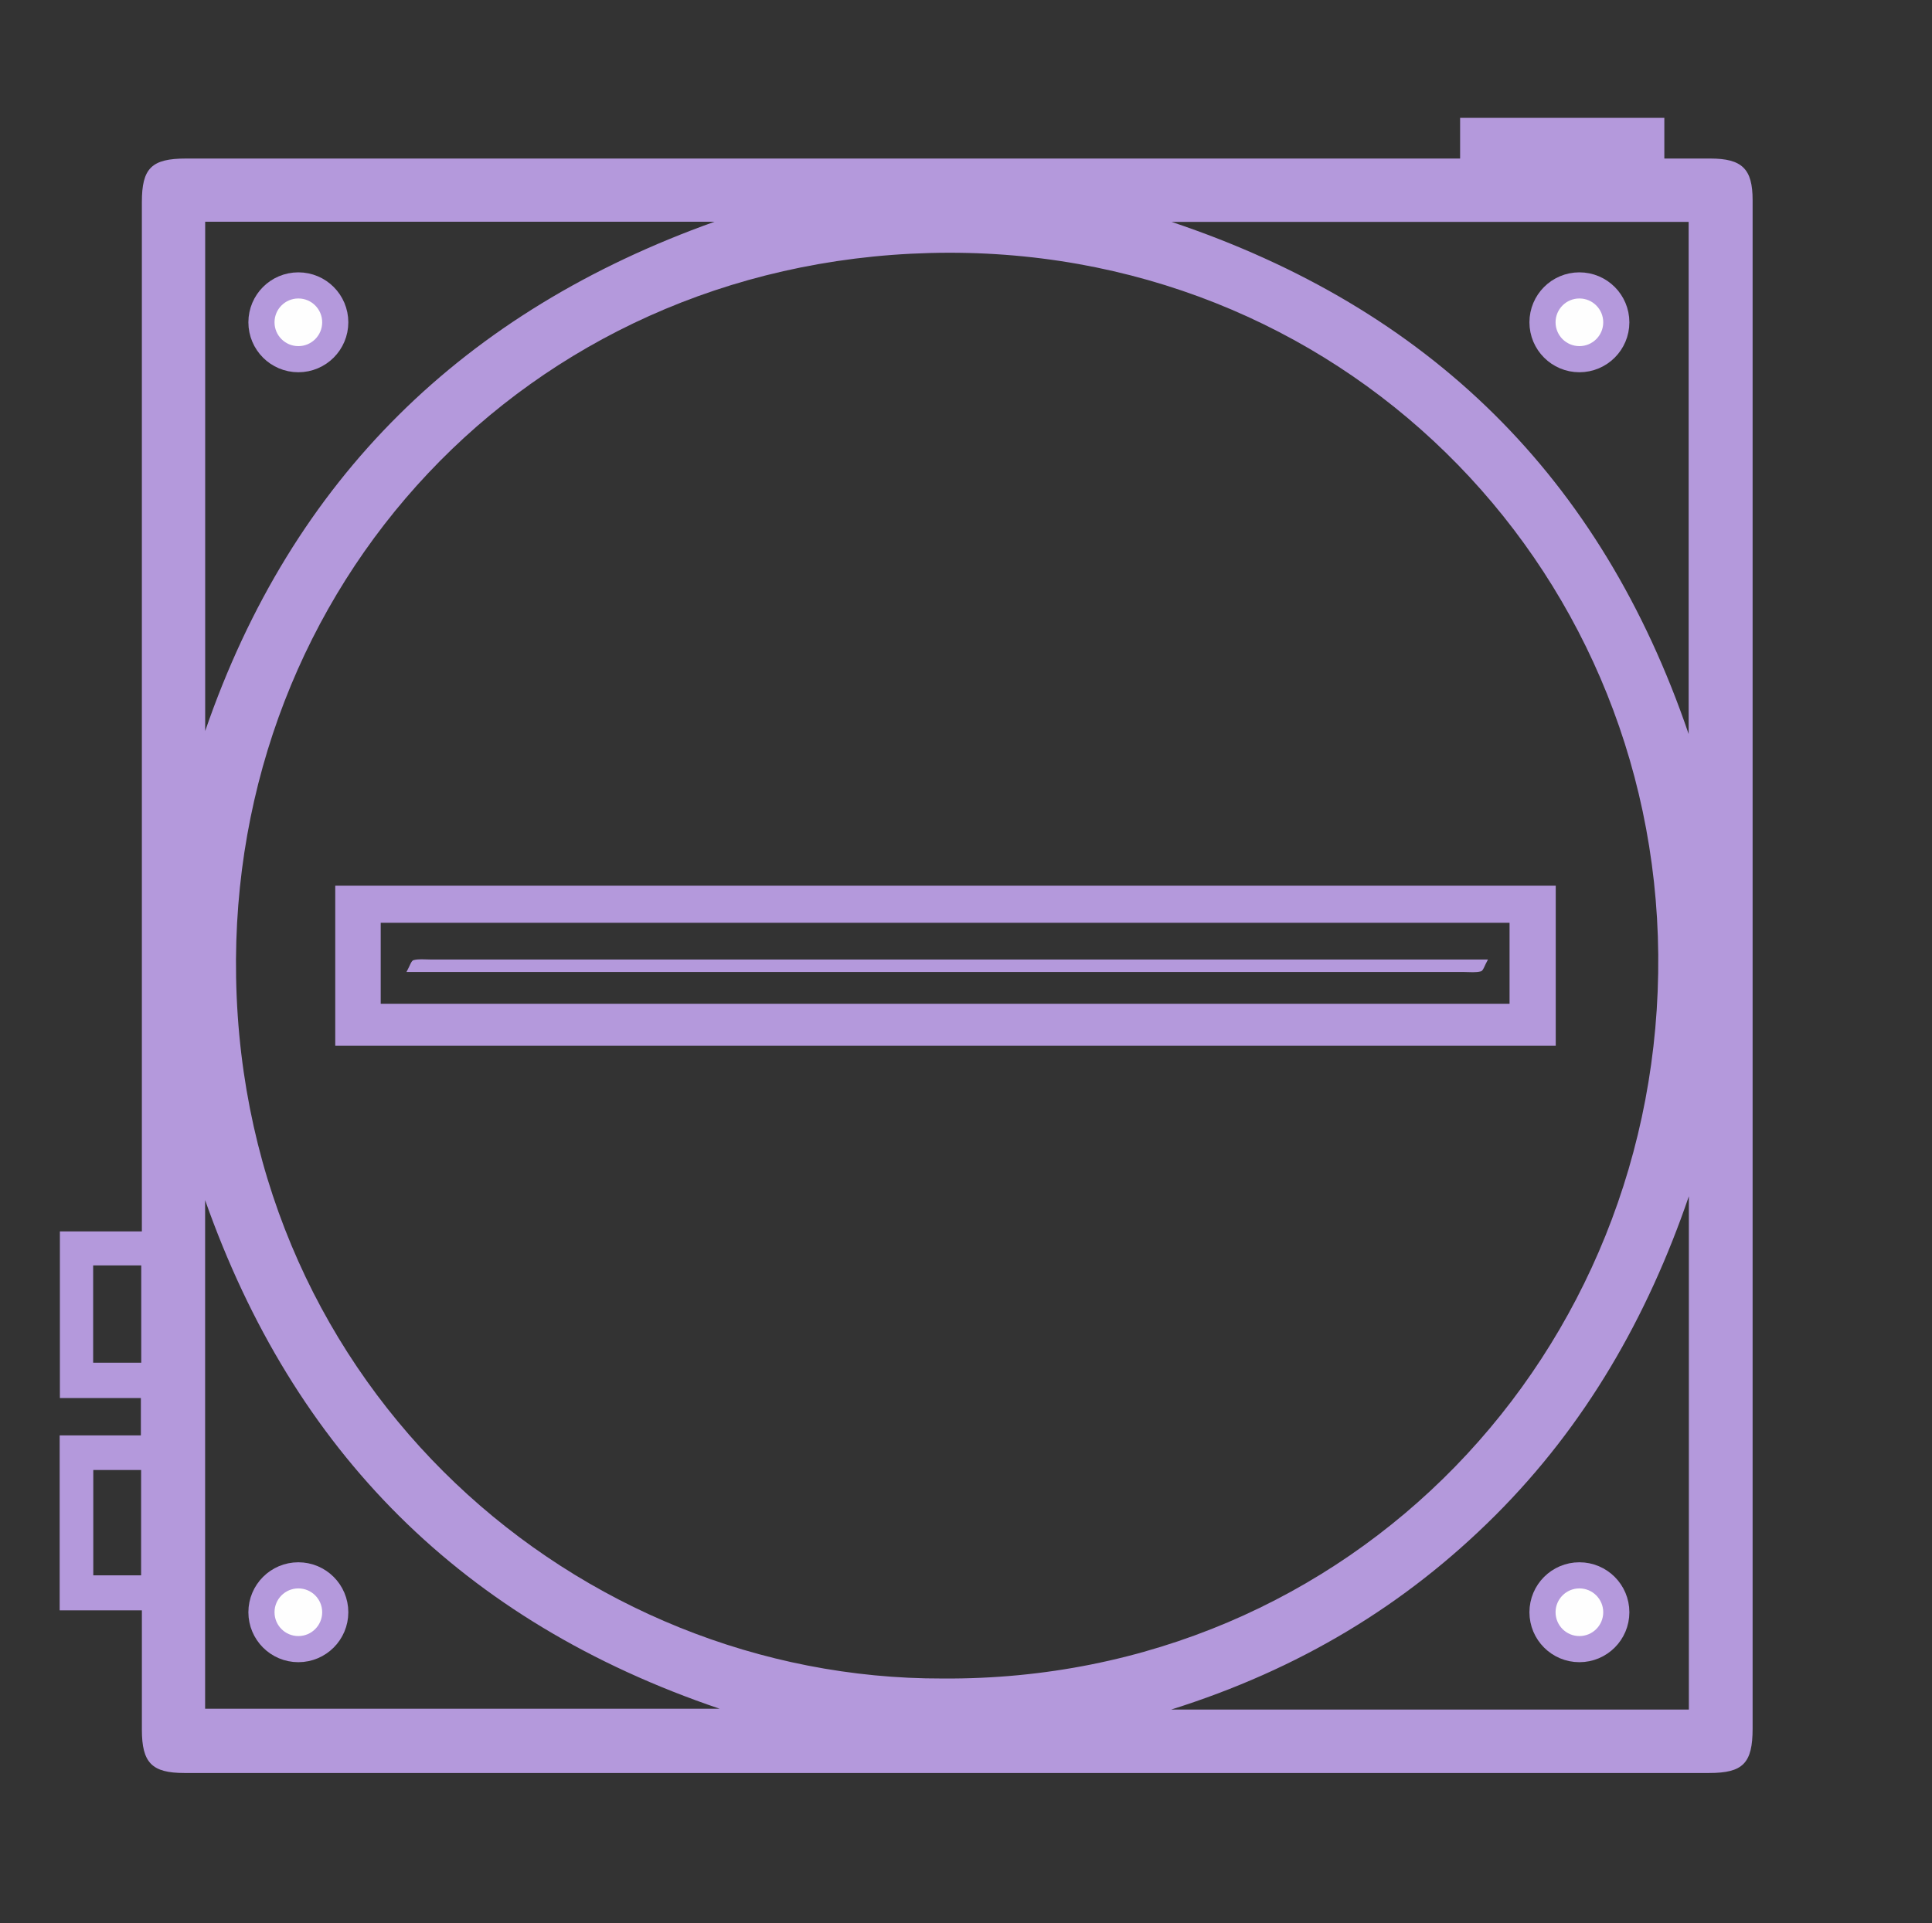 <?xml version="1.0" encoding="UTF-8"?>
<svg id="Layer_1" data-name="Layer 1" xmlns="http://www.w3.org/2000/svg" viewBox="0 0 1182.76 1177.64">
  <rect x="0" y="0" width="1182.76" height="1177.64" fill="#333333" stroke="none"/>
  <defs>
    <style>
      .cls-1 {
        fill: #fefefe;
        stroke: #b499dc;
        stroke-miterlimit: 10;
        stroke-width: 16px;
      }

      .cls-2 {
        fill: #b499dc;
      }
    </style>
  </defs>
  <path class="cls-2" d="M86.85,986.11H36.53v-107.16h49.71v-22.84H36.67v-102.05h50.18v-16c0-204.75,0-409.51,0-614.26,0-20.85,5.94-26.72,27.05-26.72,254.56,0,509.12,0,763.69,0h16.28v-24.92h125.03v24.92c9.85,0,19.01,0,28.18,0,19.4,.02,25.85,6.32,25.86,25.35,0,105.14,0,210.29,0,315.43,0,206.88,0,413.77,0,620.65,0,21.2-5.85,27.19-26.58,27.19-311.18,0-622.36,0-933.54,0-19.85,0-25.95-6.25-25.96-26.53,0-23.8,0-47.6,0-73.05Zm490.29,41.73c250.47,1.7,440.24-200.09,438.03-443.32-2.18-240.23-195.99-436.17-445.99-429.59-248.13,6.53-428.95,204.97-424.64,443.63,4.56,252.71,209.13,429.89,432.59,429.28Zm456.77,19.01v-314.31c-25.33,73.95-63.12,140.07-118.48,195.39-55.21,55.17-120.39,94.38-198.42,118.92h316.89Zm-908.34-.49H440.59c-157.69-53.45-260.81-157.72-315.02-311.47v311.47Zm.04-910.58V447.66c53.26-154.83,158.61-257.18,311.86-311.89H125.6Zm908.17,313.71V135.86h-316.59c158.01,52.97,262.94,156.35,316.59,313.62ZM86.39,900.15h-29.28v64.52h29.28v-64.52Zm.08-125.26h-29.44v59.58h29.44v-59.58Z"/>
  <path class="cls-2" d="M952.42,542.38v98H205.24v-98H952.42Zm-719.35,22.71v49.57H924.14v-49.57H233.07Z"/>
  <path class="cls-2" d="M248.83,595.21c2.13-3.77,2.86-6.86,4.32-7.26,3.18-.86,6.74-.4,10.14-.4,211.1,0,422.19,0,633.29,0h14.35c-2.13,3.77-2.86,6.86-4.32,7.26-3.18,.86-6.74,.4-10.14,.4-211.1,0-422.19,0-633.29,0h-14.35Z"/>
  <circle class="cls-1" cx="966.9" cy="197.36" r="22.59"/>
  <circle class="cls-1" cx="182.65" cy="197.36" r="22.59"/>
  <circle class="cls-1" cx="966.9" cy="987.26" r="22.59"/>
  <circle class="cls-1" cx="182.65" cy="987.26" r="22.59"/>
</svg>